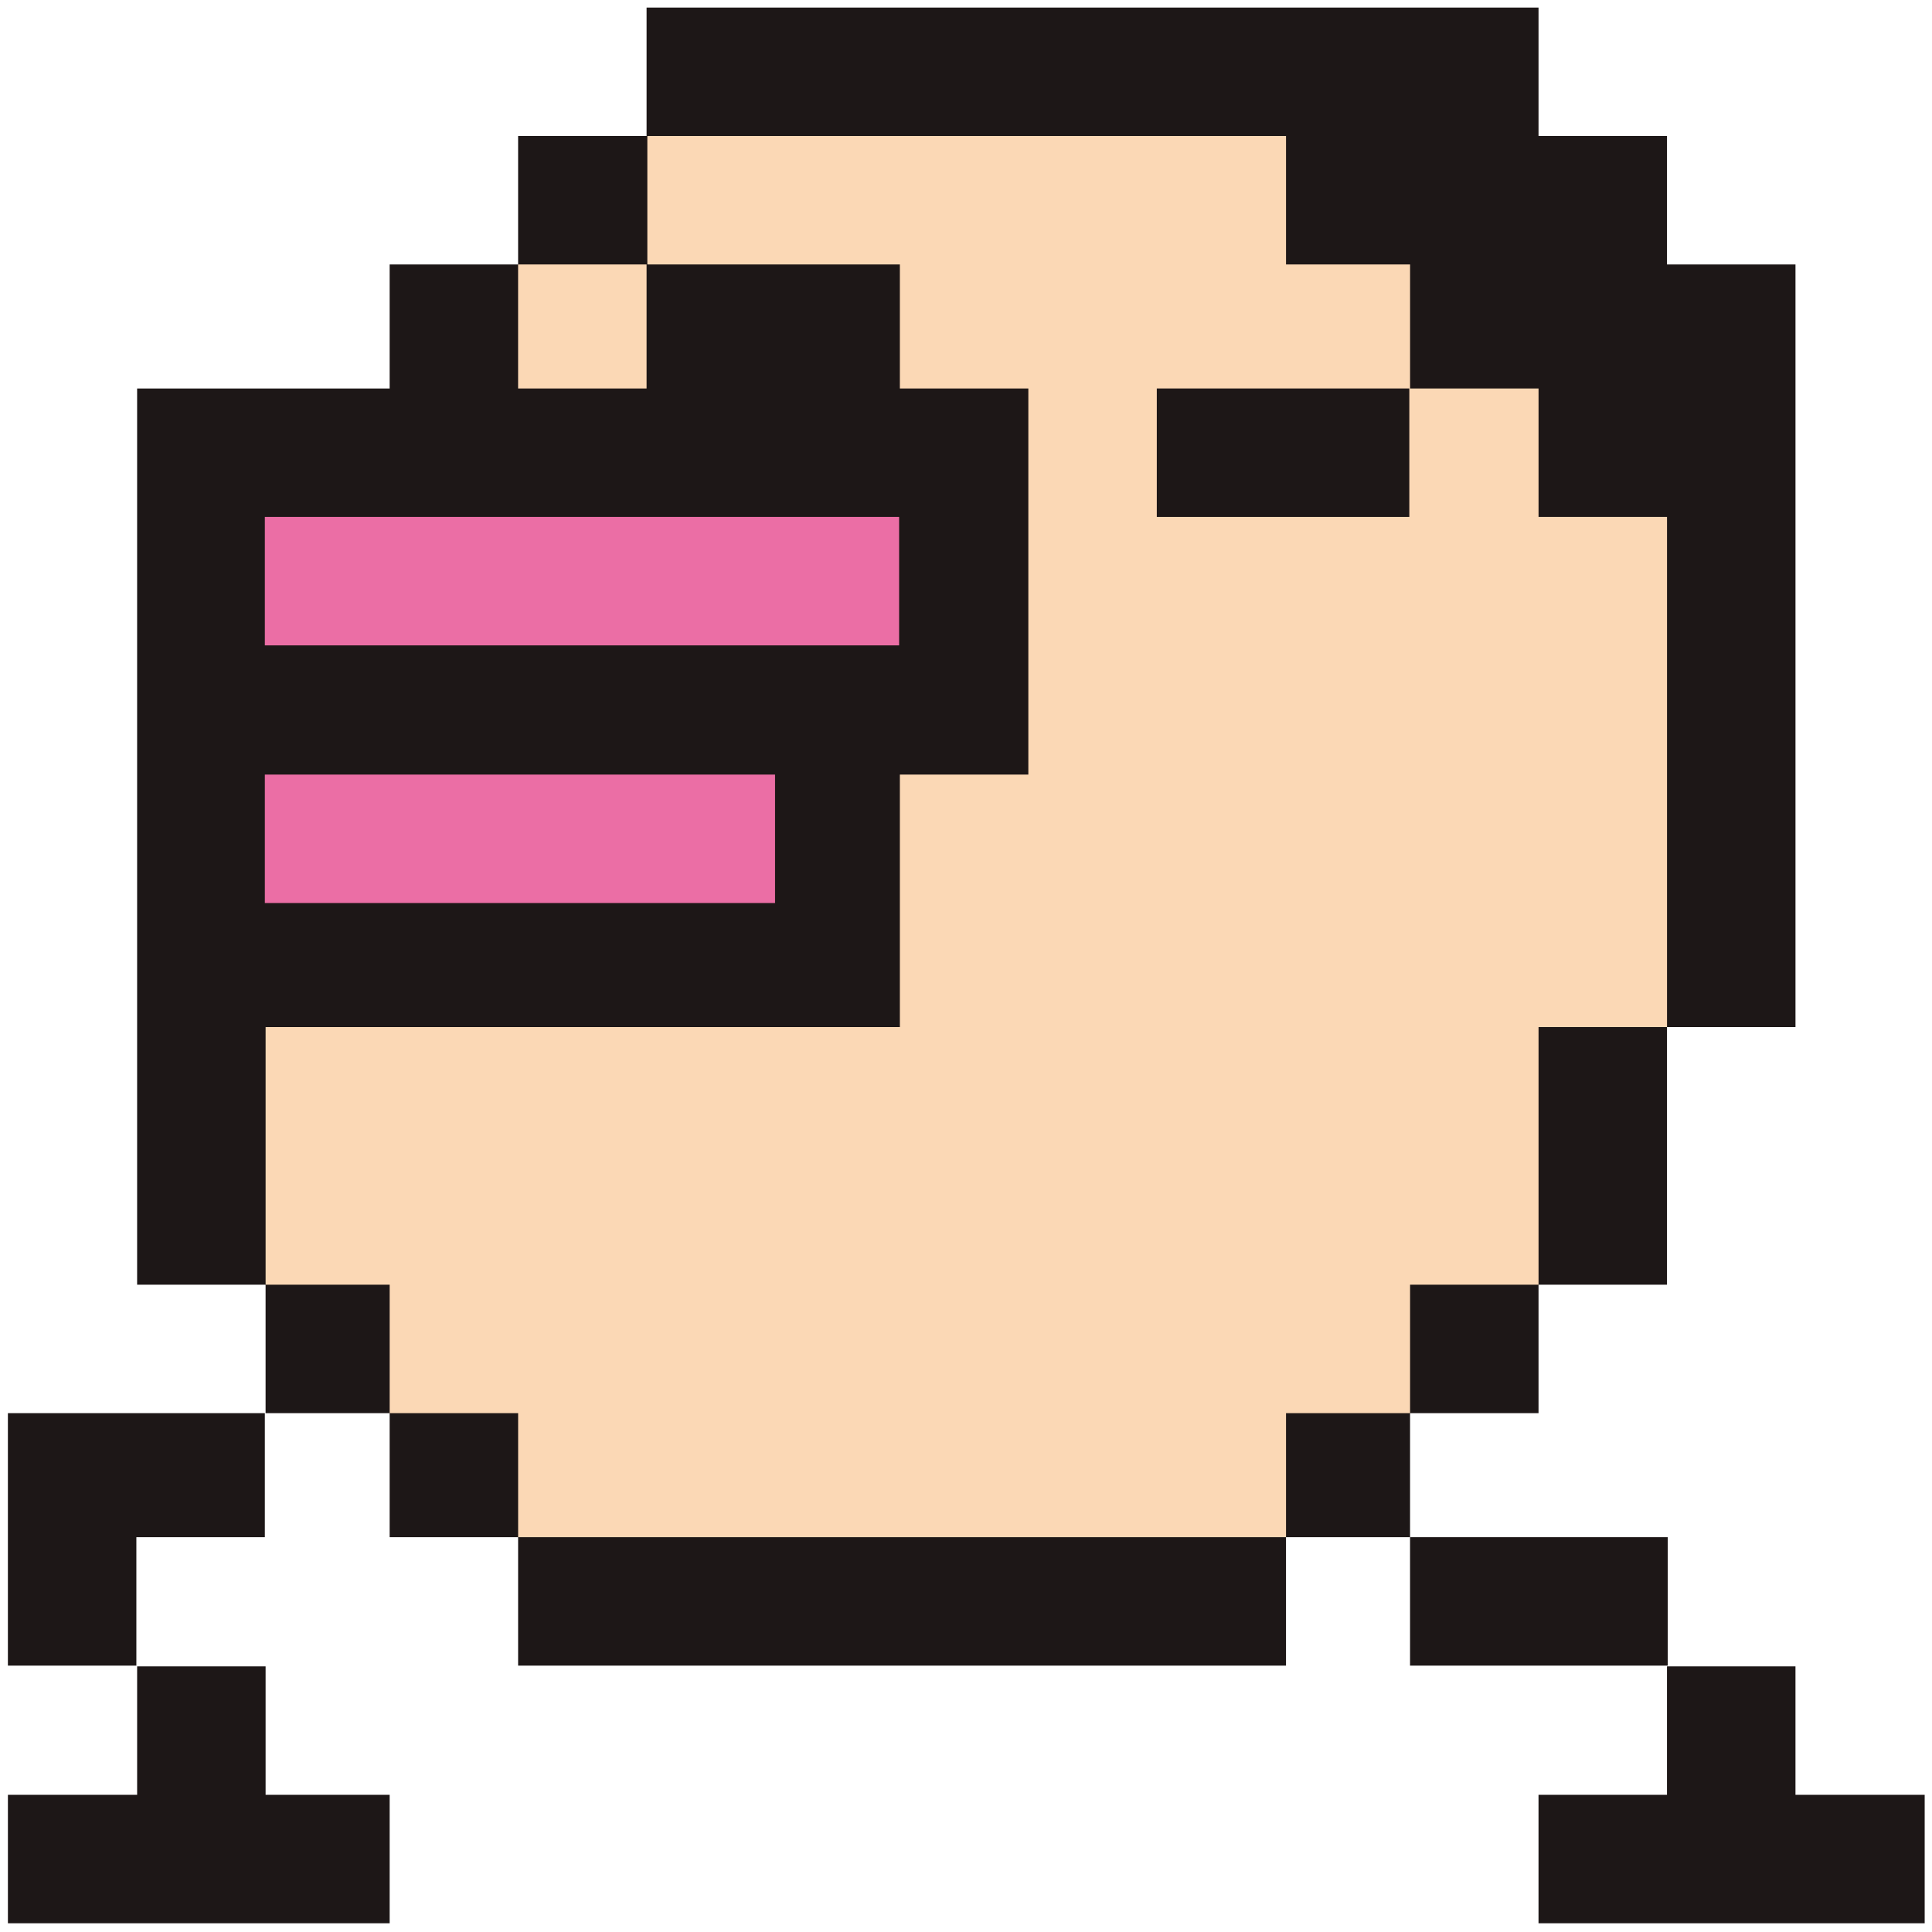 <svg width="195" height="195" viewBox="0 0 195 195" fill="none" xmlns="http://www.w3.org/2000/svg">
<path d="M181.22 181.154V168.189H168.252V181.154H155.285V194.119H194.261V181.154H181.294H181.22Z" fill="#1D1717"/>
<path d="M0.799 181.154V194.119H39.328V181.154H26.808V168.189H13.841V181.154H0.873H0.799Z" fill="#1D1717"/>
<path d="M142.765 155.15H142.318V168.115H168.327V155.15H142.84H142.765Z" fill="#1D1717"/>
<path d="M0.797 142.632V168.115H13.764V155.15H26.731V142.632H0.723H0.797Z" fill="#1D1717"/>
<path d="M155.286 142.632V129.667H168.253V103.663H181.221V26.693H168.253V13.728H155.286V0.763H65.261V13.728H52.294V26.693H39.327V39.211H13.84V129.667H26.807V142.632H39.327V155.15H52.294V168.115H129.799V155.15H142.319V142.632H155.286Z" fill="#1D1717"/>
<path d="M78.228 78.18H26.732V91.145H78.228V78.18Z" fill="#EB6EA5"/>
<path d="M90.749 52.175H26.732V65.14H90.749V52.175Z" fill="#EB6EA5"/>
<path d="M65.26 39.21V26.692H52.293V39.21H65.26Z" fill="#FBD8B5"/>
<path d="M155.288 52.175V39.21H142.321V26.692H129.801V13.727H65.337V26.692H90.825V39.21H103.792V78.18H90.825V103.663H26.809V129.667H39.329V142.632H52.296V155.15H129.801V142.632H142.321V129.667H155.288V103.663H168.255V52.175H155.288Z" fill="#FBD8B5"/>
<path d="M116.758 39.21C116.758 43.458 116.758 47.928 116.758 52.175H142.245C142.245 47.854 142.245 43.458 142.245 39.21H116.758Z" fill="#1D1717"/>
</svg>
